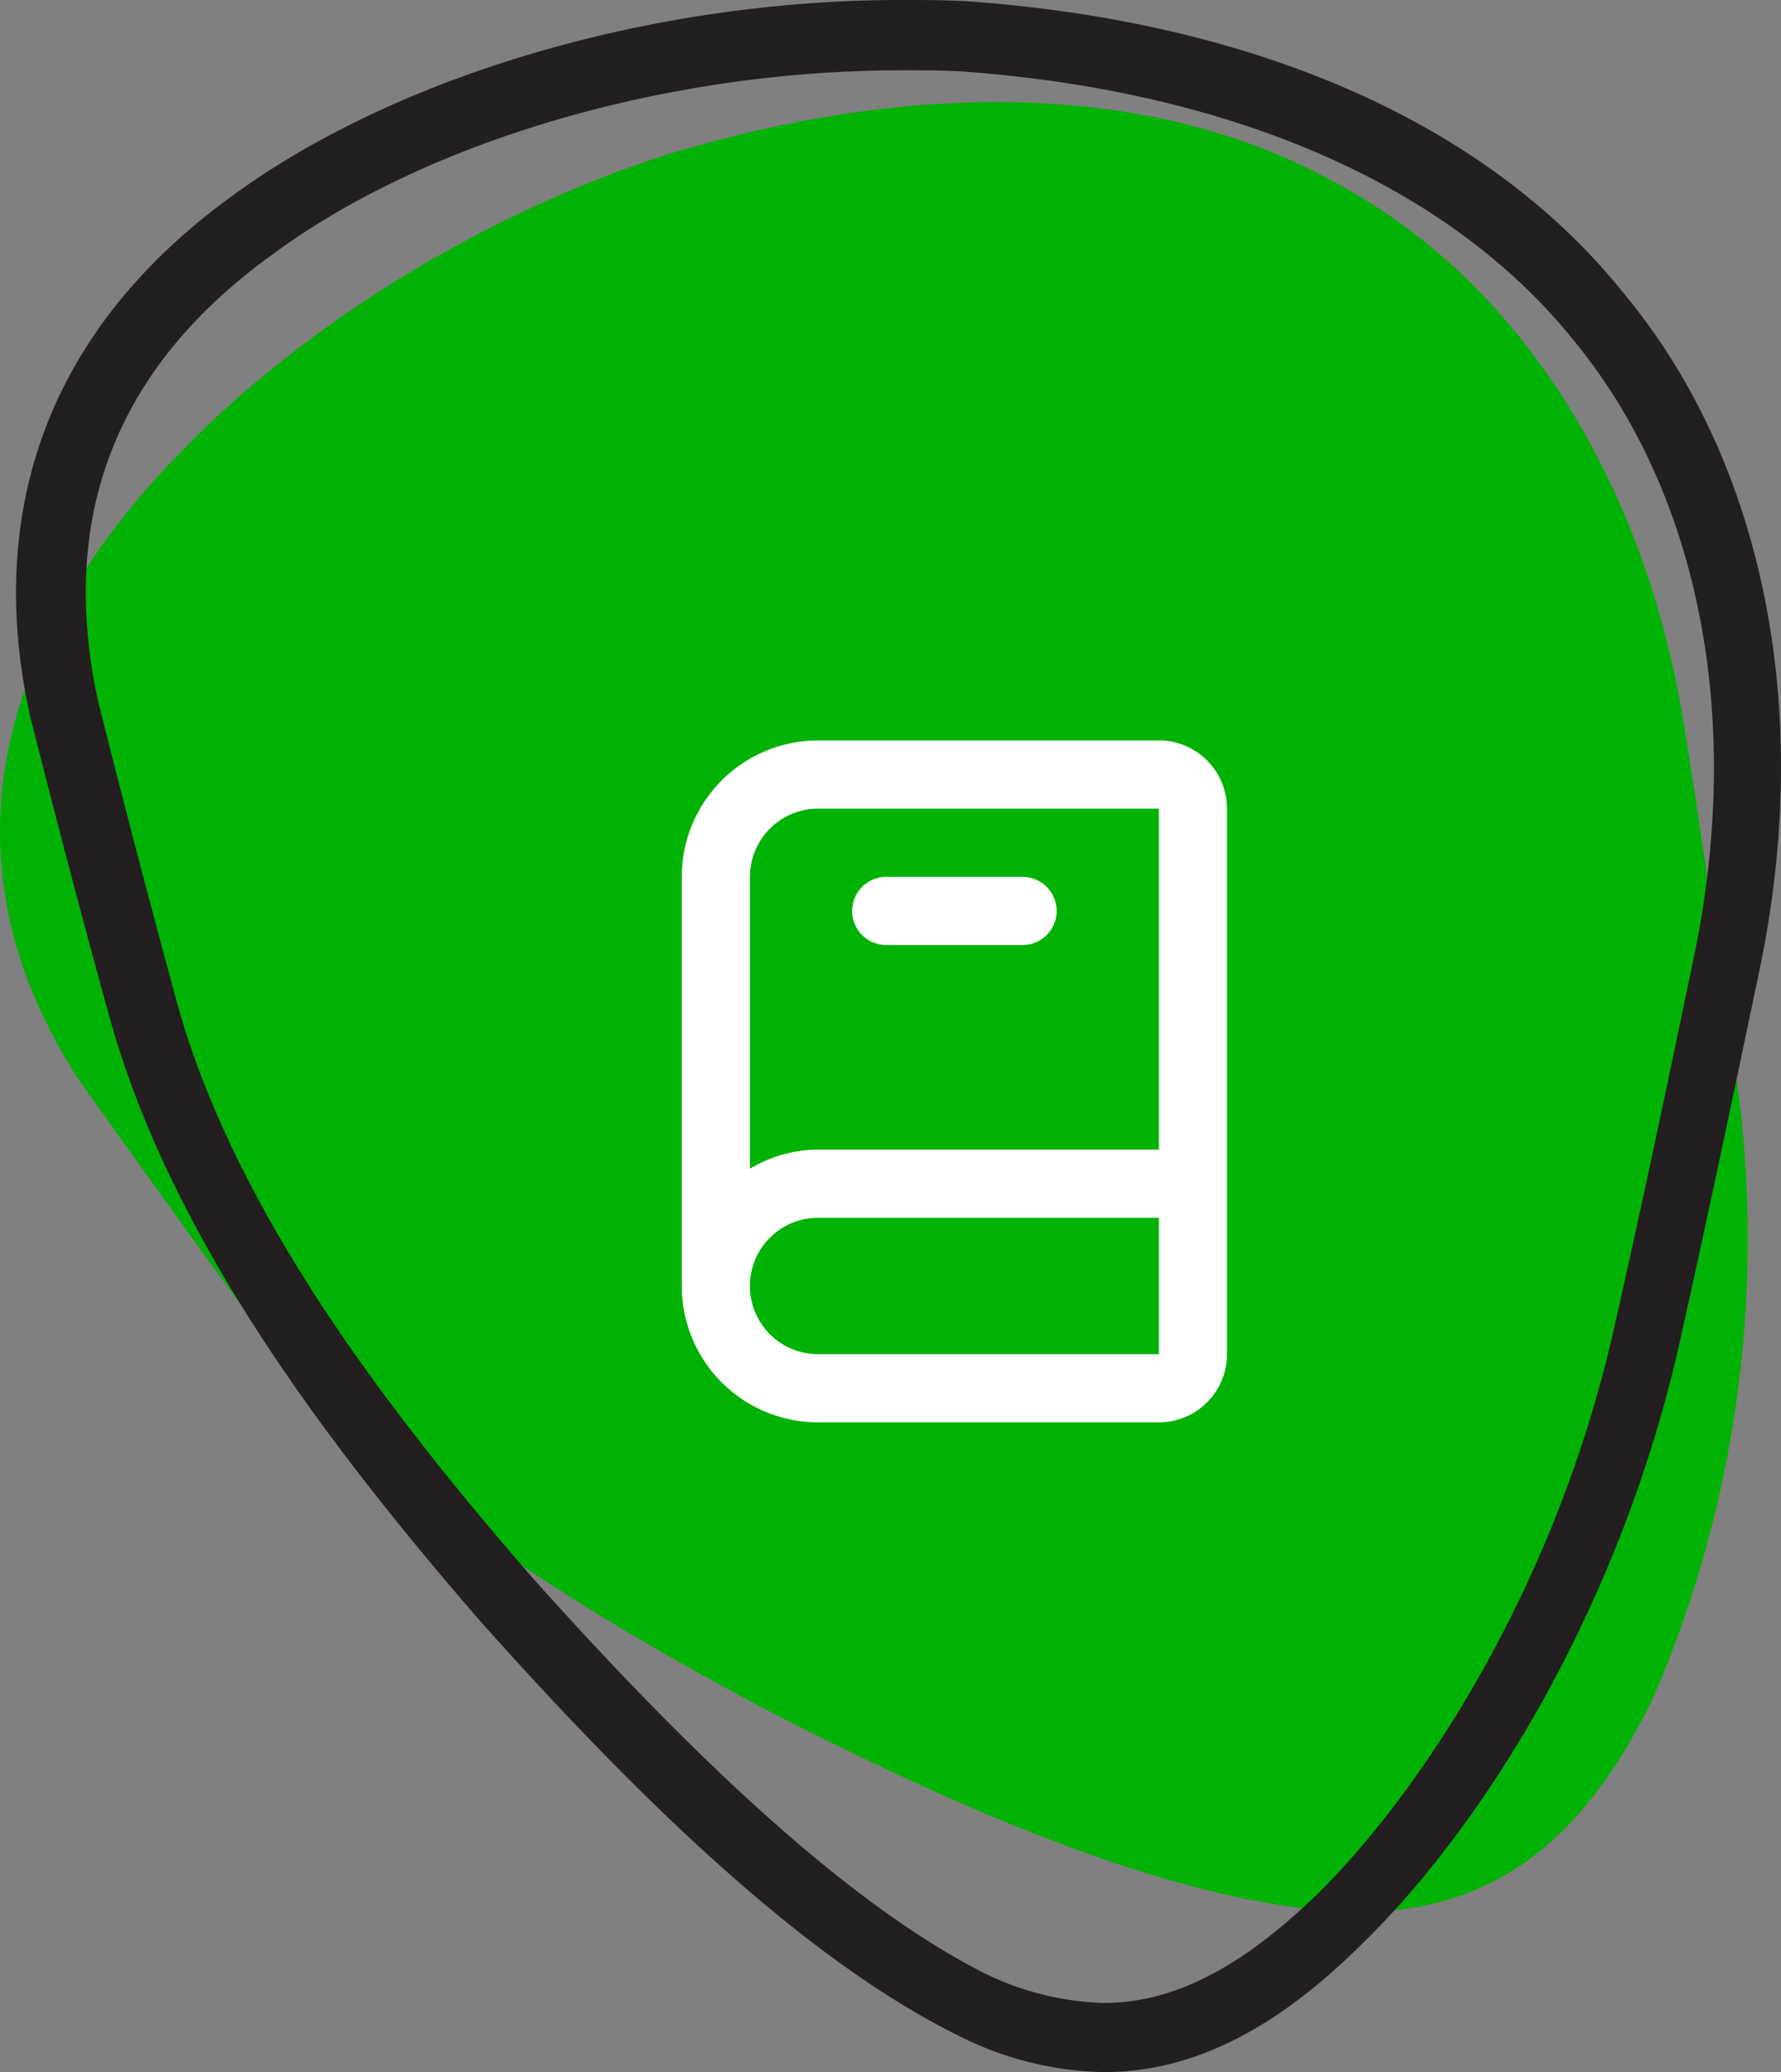 <svg id="Group_65" data-name="Group 65" xmlns="http://www.w3.org/2000/svg" xmlns:xlink="http://www.w3.org/1999/xlink" width="63.035" height="73.302" viewBox="0 0 63.035 73.302">
  <rect x="0" y="0" width="63.035" height="73.302" fill="#808080" stroke="none"/>
  <defs>
    <clipPath id="clip-path">
      <rect id="Rectangle_48" data-name="Rectangle 48" width="63.035" height="73.302" fill="none"/>
    </clipPath>
  </defs>
  <g id="Group_65-2" data-name="Group 65" clip-path="url(#clip-path)">
    <path id="Path_52" data-name="Path 52" d="M59.614,30.963c-1.345-8.48-5.667-15.574-12.108-19.12-6.4-3.669-14.921-3.832-23.849-1.142C15.013,13.474,7.023,19.3,3.068,25.337c-4.077,6.115-4.036,12.434-.2,18.223,1.957,2.731,3.955,5.545,6.034,8.358,4.362,5.83,11.374,10.192,18.387,13.9,7.053,3.628,13.984,6.523,19.569,7.012s9.132-2.242,11.7-7.624a40.96,40.96,0,0,0,2.895-21.852c-.571-4.077-1.182-8.194-1.835-12.394" transform="translate(0 -5.249)" fill="#00b204"/>
    <path id="Path_53" data-name="Path 53" d="M39.891,70.855a10.247,10.247,0,0,1-4.158-1.019c-4.321-2.161-9.581-6.768-16.1-14.065C14.9,50.308,9.233,43.133,7.113,35.55,6.094,31.84,5.156,28.212,4.3,24.828,2.873,18.3,4.912,13.005,10.456,9.01c5.463-4.036,13.984-6.523,22.3-6.523.693,0,1.427,0,2.12.041,9.581.693,17.2,4.036,21.566,9.417,4.525,5.422,6.115,13.454,4.321,21.974-.9,4.321-1.835,8.765-2.854,13.25-2.079,9.051-6.768,16.185-10.437,19.813-2.731,2.65-5.137,3.873-7.583,3.873m0,2.446c3.261,0,6.238-1.631,9.214-4.607,4.485-4.4,9.091-12.108,11.13-21.036.978-4.362,1.916-8.806,2.854-13.29,1.916-9.091.245-17.938-4.811-24.013C53.3,4.158,44.905.734,35,.041,34.224,0,33.49,0,32.716,0,23.787,0,14.737,2.731,8.988,6.971,2.588,11.619.264,18.02,1.895,25.358c.9,3.547,1.835,7.134,2.854,10.8,2.161,7.583,7.461,14.717,13.046,21.159,5.667,6.36,11.456,11.945,16.837,14.636A11.845,11.845,0,0,0,39.891,73.3" transform="translate(-0.824)" fill="#231f20"/>
    <path id="Path_54" data-name="Path 54" d="M76.072,64.25H64.011a4.824,4.824,0,0,0-4.824,4.824V83.547a4.824,4.824,0,0,0,4.824,4.825H76.072a2.412,2.412,0,0,0,2.412-2.412v-19.3a2.412,2.412,0,0,0-2.412-2.412M61.6,69.074a2.412,2.412,0,0,1,2.412-2.412H76.072V78.723H64.011A4.72,4.72,0,0,0,61.6,79.4ZM64.011,85.96a2.412,2.412,0,1,1,0-4.825H76.072V85.96Zm2.412-14.473h4.825a1.206,1.206,0,0,0,0-2.412H66.423a1.206,1.206,0,0,0,0,2.412" transform="translate(-35.057 -38.056)" fill="#fff"/>
  </g>
</svg>
